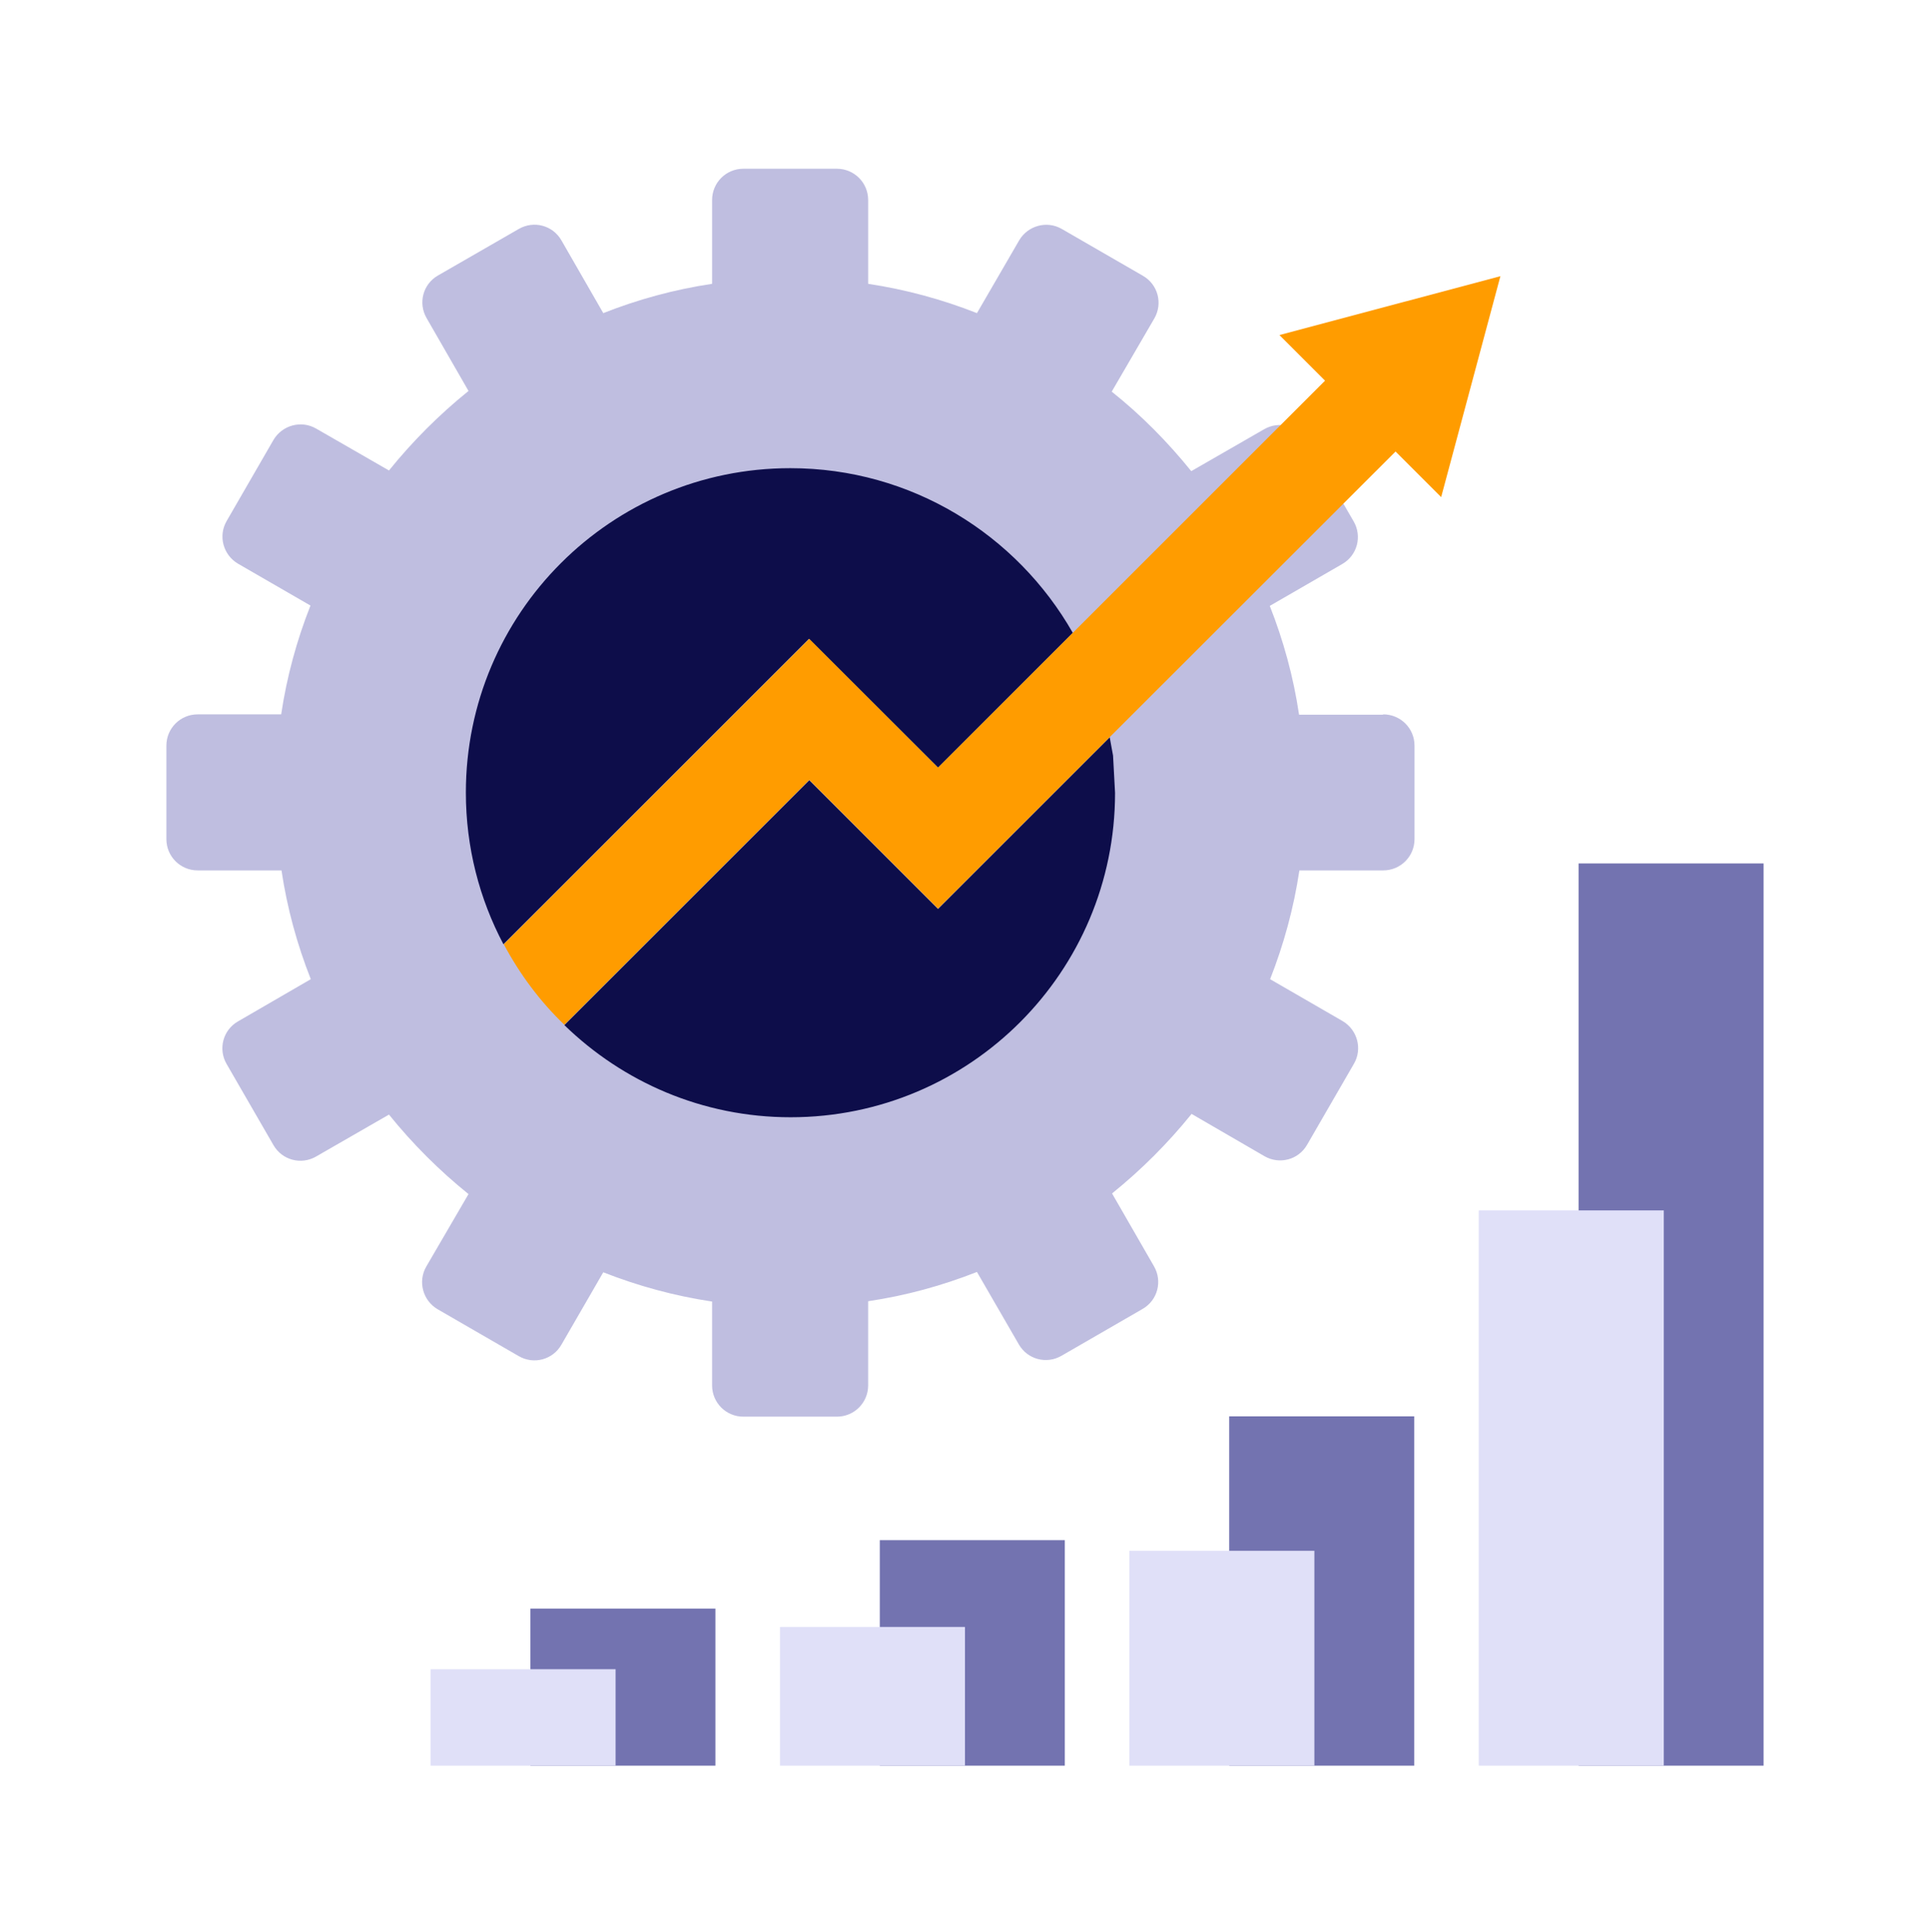 <svg version="1.2" xmlns="http://www.w3.org/2000/svg" viewBox="0 0 810 811" width="810" height="811">
	<title>sterowanie ok</title>
	<defs>
		<clipPath clipPathUnits="userSpaceOnUse" id="cp1">
			<path d="m69.61 70.61h524.39v524.39h-524.39z"/>
		</clipPath>
		<clipPath clipPathUnits="userSpaceOnUse" id="cp2">
			<path d="m580.4 300h-35.2c-2.37-15.93-6.56-31.14-12.29-45.67l30.45-17.6c6.28-3.63 8.38-11.59 4.75-17.87l-19.69-33.94c-3.63-6.28-11.6-8.38-17.88-4.74l-30.58 17.59c-9.92-12.29-21.09-23.6-33.38-33.38l17.88-30.72c3.63-6.28 1.53-14.24-4.75-17.88l-34.08-19.68c-6.28-3.64-14.24-1.4-17.87 4.74l-17.74 30.59c-14.52-5.73-29.88-9.92-45.66-12.3v-35.19c0-7.26-5.87-13.12-13.13-13.12h-39.25c-7.26 0-13.12 5.86-13.12 13.12v35.19c-15.92 2.38-31.15 6.57-45.67 12.3l-17.6-30.59c-3.63-6.28-11.59-8.38-17.87-4.74l-33.94 19.55c-6.28 3.63-8.38 11.59-4.74 17.87l17.59 30.58c-12.29 9.92-23.46 21.09-33.38 33.38l-30.58-17.6c-6.28-3.62-14.24-1.39-17.88 4.75l-19.68 34.08c-3.64 6.28-1.4 14.24 4.74 17.87l30.45 17.6c-5.73 14.52-9.92 29.75-12.29 45.67h-35.06c-7.26 0-13.12 5.86-13.12 13.12v39.25c0 7.26 5.86 13.13 13.12 13.13h35.19c2.38 15.91 6.57 31.14 12.3 45.66l-30.59 17.74c-6.28 3.63-8.38 11.59-4.74 17.87l19.68 34.08c3.64 6.28 11.6 8.38 17.88 4.75l30.58-17.6c9.92 12.29 21.09 23.46 33.38 33.37l-17.74 30.45c-3.62 6.28-1.39 14.25 4.75 17.87l34.08 19.7c6.28 3.63 14.24 1.54 17.87-4.75l17.6-30.45c14.52 5.73 29.88 9.92 45.67 12.29v35.2c0 7.26 5.86 13.12 13.12 13.12h39.25c7.26 0 13.13-5.86 13.13-13.12v-35.34c15.91-2.37 31.14-6.56 45.66-12.29l17.6 30.45c3.63 6.28 11.59 8.38 17.87 4.75l34.08-19.69c6.28-3.63 8.38-11.6 4.75-17.88l-17.6-30.58c12.29-9.92 23.46-21.09 33.38-33.38l30.58 17.74c6.28 3.63 14.25 1.53 17.87-4.75l19.7-34.08c3.63-6.28 1.39-14.24-4.75-17.87l-30.45-17.6c5.73-14.52 9.92-29.88 12.29-45.66h35.2c7.26 0 13.12-5.87 13.12-13.13v-39.25c0-7.26-5.86-13.12-13.12-13.12"/>
		</clipPath>
		<clipPath clipPathUnits="userSpaceOnUse" id="cp3">
			<path d="m222.61 675.24h77.64v65.92h-77.64z"/>
		</clipPath>
		<clipPath clipPathUnits="userSpaceOnUse" id="cp4">
			<path d="m369.24 646.48h77.65v94.68h-77.65z"/>
		</clipPath>
		<clipPath clipPathUnits="userSpaceOnUse" id="cp5">
			<path d="m515.88 594.52h77.64v146.64h-77.64z"/>
		</clipPath>
		<clipPath clipPathUnits="userSpaceOnUse" id="cp6">
			<path d="m662.51 362.42h77.65v378.74h-77.65z"/>
		</clipPath>
		<clipPath clipPathUnits="userSpaceOnUse" id="cp7">
			<path d="m180.71 700.66h77.65v40.5h-77.65z"/>
		</clipPath>
		<clipPath clipPathUnits="userSpaceOnUse" id="cp8">
			<path d="m327.35 682.93h77.64v58.23h-77.64z"/>
		</clipPath>
		<clipPath clipPathUnits="userSpaceOnUse" id="cp9">
			<path d="m473.98 650.95h77.65v90.21h-77.65z"/>
		</clipPath>
		<clipPath clipPathUnits="userSpaceOnUse" id="cp10">
			<path d="m620.62 508.08h77.65v233.08h-77.65z"/>
		</clipPath>
		<clipPath clipPathUnits="userSpaceOnUse" id="cp11">
			<path d="m195 196h256v200.5h-256z"/>
		</clipPath>
		<clipPath clipPathUnits="userSpaceOnUse" id="cp12">
			<path d="m393.68 322.2l56.56-56.56c-23.46-41.19-67.73-69.12-118.56-69.12-75.14 0-136.16 60.88-136.16 136.16 0 23.04 5.72 44.68 15.77 63.68l128.21-128.2z"/>
		</clipPath>
		<clipPath clipPathUnits="userSpaceOnUse" id="cp13">
			<path d="m236 309h232v160h-232z"/>
		</clipPath>
		<clipPath clipPathUnits="userSpaceOnUse" id="cp14">
			<path d="m465.74 309.49l-72.06 72.06-54.04-54.04-102.79 102.78c24.58 23.88 57.96 38.69 94.97 38.69 75.27 0 136.16-61.03 136.16-136.16l-0.84-15.64"/>
		</clipPath>
		<clipPath clipPathUnits="userSpaceOnUse" id="cp15">
			<path d="m211 115h419v316h-419z"/>
		</clipPath>
		<clipPath clipPathUnits="userSpaceOnUse" id="cp16">
			<path d="m536.96 140.65l19.14 19.14-162.42 162.41-54.04-54.04-128.21 128.2c6.71 12.57 15.23 24.02 25.42 33.79l102.79-102.78 54.04 54.04 192.02-191.88 19.14 19.13 24.86-92.73z"/>
		</clipPath>
	</defs>
	<style>
		.s0 { fill: #bfbee0 } 
		.s1 { fill: #7373b0 } 
		.s2 { fill: #e0e0f8 } 
		.s3 { fill: #0d0d4a } 
		.s4 { fill: #ff9c00 } 
	</style>
	<g id="Clip-Path" clip-path="url(#cp1)">
		<g>
			<g id="Clip-Path" clip-path="url(#cp2)">
				<g>
					<path class="s0" d="m0 1h810v810h-810z"/>
				</g>
			</g>
		</g>
	</g>
	<g id="Clip-Path" clip-path="url(#cp3)">
		<g>
			<path class="s1" d="m0 1h810v810h-810z"/>
		</g>
	</g>
	<g id="Clip-Path" clip-path="url(#cp4)">
		<g>
			<path class="s1" d="m0 1h810v810h-810z"/>
		</g>
	</g>
	<g id="Clip-Path" clip-path="url(#cp5)">
		<g>
			<path class="s1" d="m0 1h810v810h-810z"/>
		</g>
	</g>
	<g id="Clip-Path" clip-path="url(#cp6)">
		<g>
			<path class="s1" d="m0 1h810v810h-810z"/>
		</g>
	</g>
	<g id="Clip-Path" clip-path="url(#cp7)">
		<g>
			<path class="s2" d="m0 1h810v810h-810z"/>
		</g>
	</g>
	<g id="Clip-Path" clip-path="url(#cp8)">
		<g>
			<path class="s2" d="m0 1h810v810h-810z"/>
		</g>
	</g>
	<g id="Clip-Path" clip-path="url(#cp9)">
		<g>
			<path class="s2" d="m0 1h810v810h-810z"/>
		</g>
	</g>
	<g id="Clip-Path" clip-path="url(#cp10)">
		<g>
			<path class="s2" d="m0 1h810v810h-810z"/>
		</g>
	</g>
	<g id="Clip-Path" clip-path="url(#cp11)">
		<g>
			<g id="Clip-Path" clip-path="url(#cp12)">
				<g>
					<path class="s3" d="m0 1h810v810h-810z"/>
				</g>
			</g>
		</g>
	</g>
	<g id="Clip-Path" clip-path="url(#cp13)">
		<g>
			<g id="Clip-Path" clip-path="url(#cp14)">
				<g>
					<path class="s3" d="m0 1h810v810h-810z"/>
				</g>
			</g>
		</g>
	</g>
	<g id="Clip-Path" clip-path="url(#cp15)">
		<g>
			<g id="Clip-Path" clip-path="url(#cp16)">
				<g>
					<path class="s4" d="m0 1h810v810h-810z"/>
				</g>
			</g>
		</g>
	</g>
</svg>